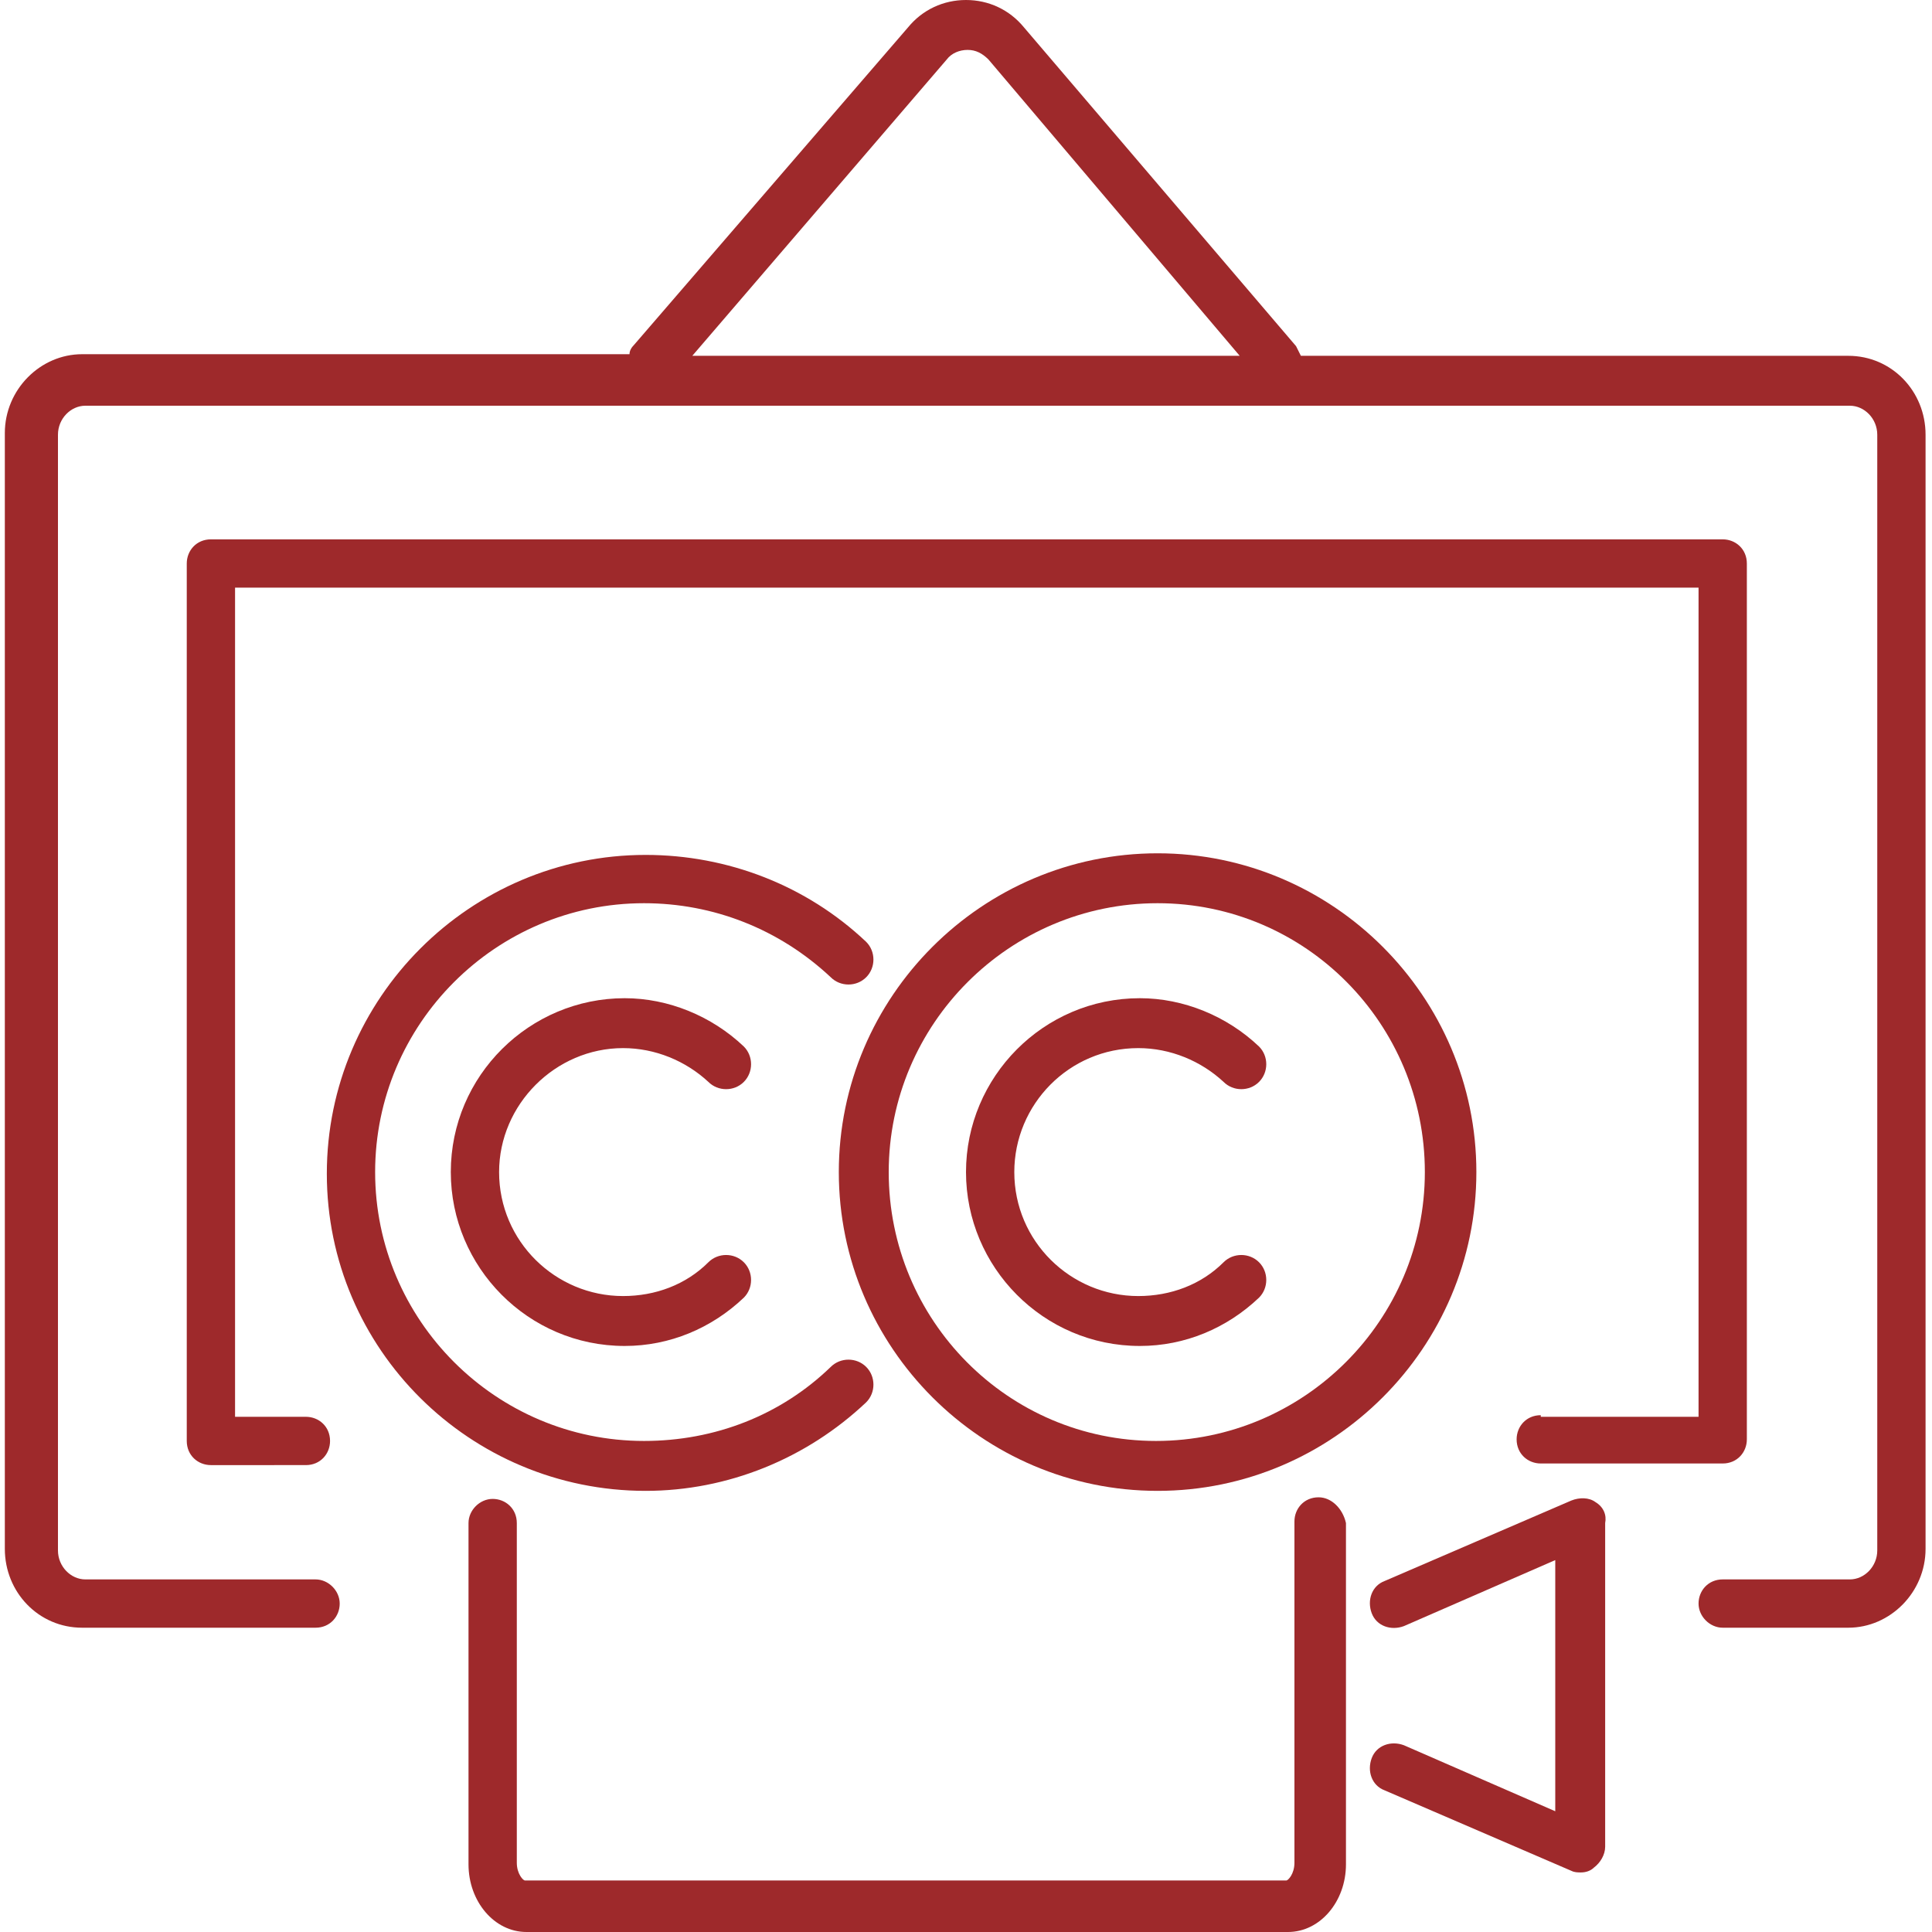 <?xml version="1.0" encoding="UTF-8"?>
<svg xmlns="http://www.w3.org/2000/svg" xmlns:xlink="http://www.w3.org/1999/xlink" version="1.1" id="Ebene_1" x="0px" y="0px" width="120px" height="120px" viewBox="0 0 120 120" style="enable-background:new 0 0 120 120;" xml:space="preserve">
<style type="text/css">
	.st0{fill:#9E292B;}
</style>
<g>
	<path class="st0" d="M114.8,22.1h-34c-0.1-0.2-0.2-0.4-0.3-0.6L63.6,1.7C62.7,0.6,61.4,0,60,0l0,0c-1.4,0-2.7,0.6-3.6,1.7l-17,19.7   c-0.2,0.2-0.3,0.4-0.3,0.6h-34c-2.6,0-4.8,2.2-4.8,4.9v69.3c0,2.7,2.1,4.9,4.8,4.9h14.5c0.9,0,1.5-0.7,1.5-1.5s-0.7-1.5-1.5-1.5   H5.3c-0.9,0-1.7-0.8-1.7-1.8V27c0-1,0.8-1.8,1.7-1.8h109.6c0.9,0,1.7,0.8,1.7,1.8v69.3c0,1-0.8,1.8-1.7,1.8H107   c-0.9,0-1.5,0.7-1.5,1.5s0.7,1.5,1.5,1.5h7.8c2.6,0,4.8-2.2,4.8-4.9V27C119.6,24.3,117.5,22.1,114.8,22.1z M58.8,3.7   c0.3-0.4,0.8-0.6,1.3-0.6l0,0c0.5,0,0.9,0.2,1.3,0.6L77,22.1h-34L58.8,3.7z"></path>
	<path class="st0" d="M95.7,87.9c-0.9,0-1.5,0.7-1.5,1.5c0,0.9,0.7,1.5,1.5,1.5H107c0.9,0,1.5-0.7,1.5-1.5V35c0-0.9-0.7-1.5-1.5-1.5   H13.1c-0.9,0-1.5,0.7-1.5,1.5v54.5c0,0.9,0.7,1.5,1.5,1.5H19c0.9,0,1.5-0.7,1.5-1.5c0-0.9-0.7-1.5-1.5-1.5h-4.4V36.5h90.9v51.5   H95.7z"></path>
	<path class="st0" d="M81.9,93c-0.9,0-1.5,0.7-1.5,1.5v21.2c0,0.7-0.4,1.1-0.5,1.1H32.6c-0.1,0-0.5-0.4-0.5-1.1V94.6   c0-0.9-0.7-1.5-1.5-1.5s-1.5,0.7-1.5,1.5v21.2c0,2.3,1.6,4.2,3.6,4.2h47.3c2,0,3.6-1.9,3.6-4.2V94.6C83.4,93.7,82.7,93,81.9,93z"></path>
	<path class="st0" d="M40.1,92.6c5.1,0,10-2,13.7-5.5c0.6-0.6,0.6-1.6,0-2.2c-0.6-0.6-1.6-0.6-2.2,0c-3.1,3-7.2,4.6-11.6,4.6   c-9.2,0-16.7-7.5-16.7-16.7S30.8,56.1,40,56.1c4.3,0,8.4,1.6,11.6,4.6c0.6,0.6,1.6,0.6,2.2,0c0.6-0.6,0.6-1.6,0-2.2   c-3.7-3.5-8.6-5.4-13.7-5.4c-10.9,0-19.8,8.9-19.8,19.8S29.2,92.6,40.1,92.6z"></path>
	<path class="st0" d="M38.7,65.1c2,0,3.9,0.8,5.3,2.1c0.6,0.6,1.6,0.6,2.2,0c0.6-0.6,0.6-1.6,0-2.2c-2-1.9-4.7-3-7.4-3   C32.9,62,28,66.8,28,72.8c0,5.9,4.8,10.8,10.8,10.8c2.8,0,5.4-1.1,7.4-3c0.6-0.6,0.6-1.6,0-2.2c-0.6-0.6-1.6-0.6-2.2,0   c-1.4,1.4-3.3,2.1-5.3,2.1c-4.2,0-7.7-3.4-7.7-7.7C31,68.6,34.5,65.1,38.7,65.1z"></path>
	<path class="st0" d="M60,72.8c0,5.9,4.8,10.8,10.8,10.8c2.8,0,5.4-1.1,7.4-3c0.6-0.6,0.6-1.6,0-2.2c-0.6-0.6-1.6-0.6-2.2,0   c-1.4,1.4-3.3,2.1-5.3,2.1c-4.2,0-7.7-3.4-7.7-7.7c0-4.2,3.4-7.7,7.7-7.7c2,0,3.9,0.8,5.3,2.1c0.6,0.6,1.6,0.6,2.2,0   c0.6-0.6,0.6-1.6,0-2.2c-2-1.9-4.7-3-7.4-3C64.8,62,60,66.9,60,72.8z"></path>
	<path class="st0" d="M52.1,72.8c0,10.9,8.9,19.8,19.8,19.8s19.8-8.9,19.8-19.8s-8.9-19.8-19.8-19.8S52.1,61.9,52.1,72.8z    M88.5,72.8c0,9.2-7.5,16.7-16.7,16.7S55.2,82,55.2,72.8s7.5-16.7,16.7-16.7S88.5,63.6,88.5,72.8z"></path>
	<path class="st0" d="M99.1,93.3c-0.4-0.3-1-0.3-1.5-0.1l-11.6,5c-0.8,0.3-1.1,1.2-0.8,2c0.3,0.8,1.2,1.1,2,0.8l9.4-4.1v15.6   l-9.4-4.1c-0.8-0.3-1.7,0-2,0.8c-0.3,0.8,0,1.7,0.8,2l11.6,5c0.2,0.1,0.4,0.1,0.6,0.1c0.3,0,0.6-0.1,0.8-0.3   c0.4-0.3,0.7-0.8,0.7-1.3V94.6C99.8,94.1,99.6,93.6,99.1,93.3z"></path>
</g>
</svg>
